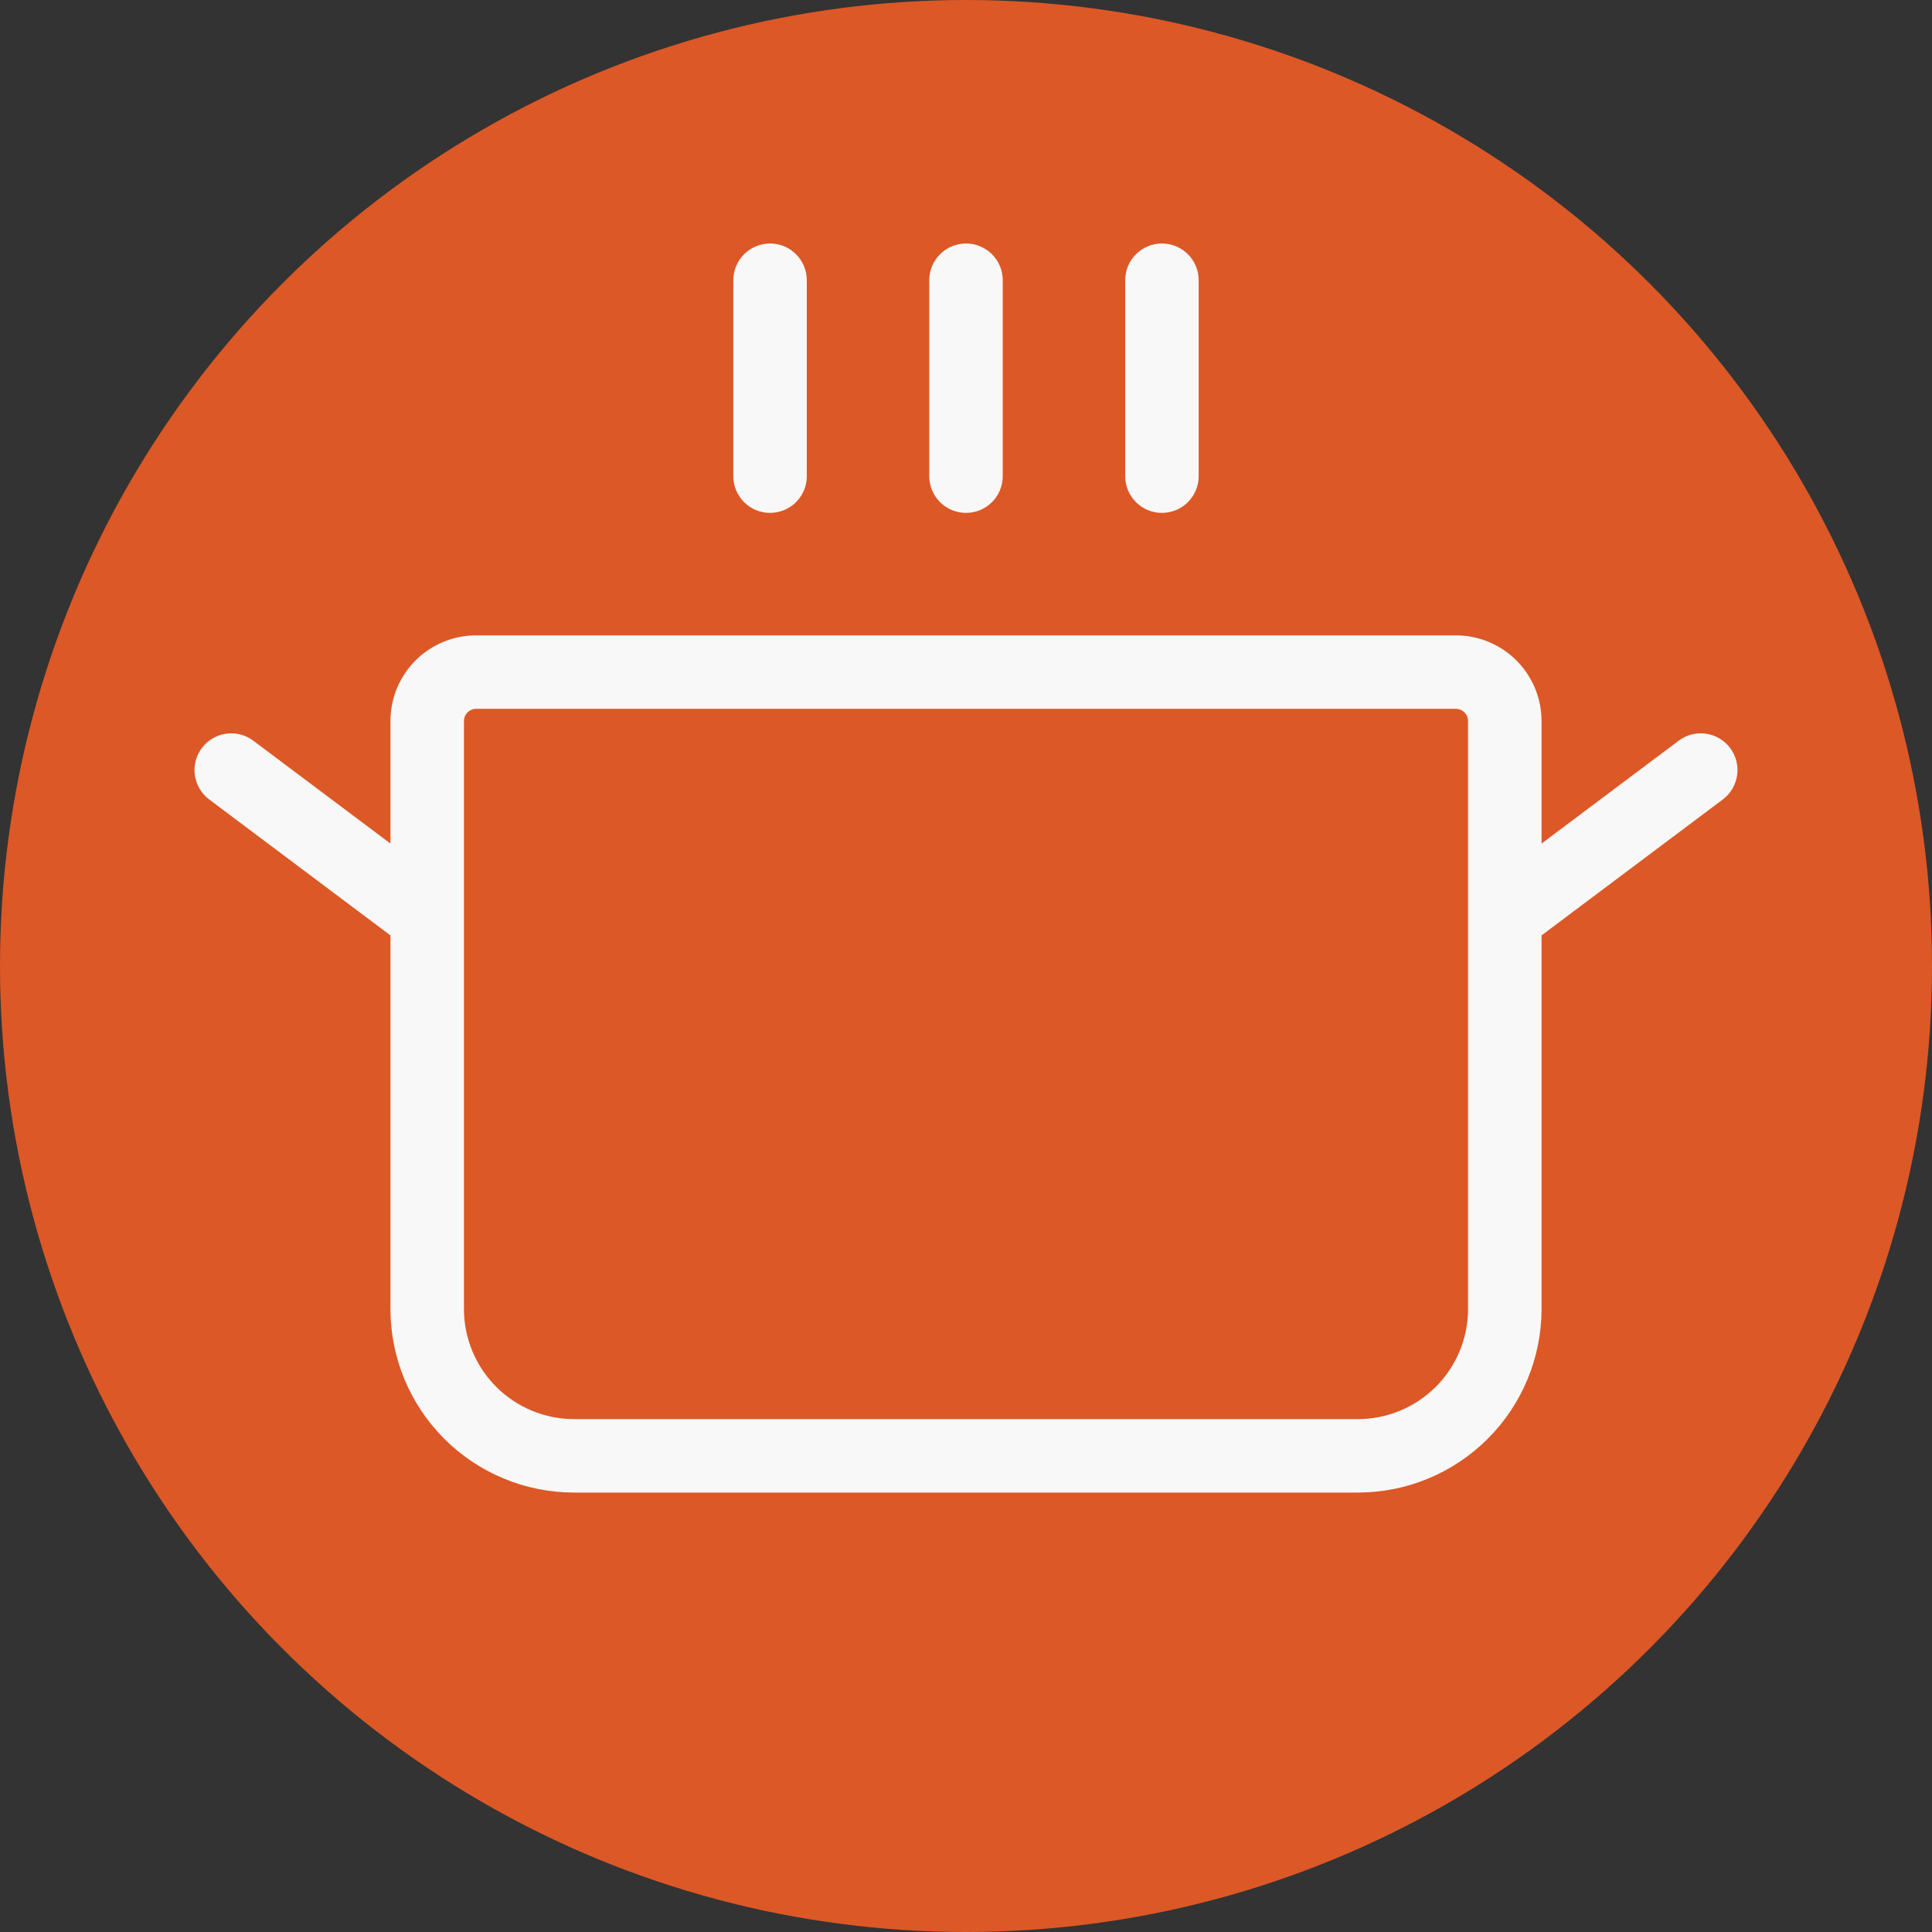 <svg width="53" height="53" viewBox="0 0 53 53" fill="none" xmlns="http://www.w3.org/2000/svg">
<rect x="0" y="0" width="53" height="53" fill="#333333" stroke="none"/>
<circle cx="26.5" cy="26.5" r="26.5" fill="#DC5826"/>
<path d="M20.117 13.062V7.688C20.117 7.42 20.223 7.164 20.412 6.975C20.601 6.786 20.858 6.68 21.125 6.68C21.392 6.68 21.649 6.786 21.838 6.975C22.027 7.164 22.133 7.42 22.133 7.688V13.062C22.133 13.33 22.027 13.586 21.838 13.775C21.649 13.964 21.392 14.07 21.125 14.07C20.858 14.07 20.601 13.964 20.412 13.775C20.223 13.586 20.117 13.33 20.117 13.062ZM26.5 14.07C26.767 14.07 27.024 13.964 27.213 13.775C27.402 13.586 27.508 13.33 27.508 13.062V7.688C27.508 7.42 27.402 7.164 27.213 6.975C27.024 6.786 26.767 6.68 26.5 6.68C26.233 6.68 25.976 6.786 25.787 6.975C25.598 7.164 25.492 7.42 25.492 7.688V13.062C25.492 13.33 25.598 13.586 25.787 13.775C25.976 13.964 26.233 14.07 26.5 14.07ZM31.875 14.07C32.142 14.07 32.399 13.964 32.588 13.775C32.777 13.586 32.883 13.33 32.883 13.062V7.688C32.883 7.42 32.777 7.164 32.588 6.975C32.399 6.786 32.142 6.68 31.875 6.68C31.608 6.68 31.351 6.786 31.162 6.975C30.973 7.164 30.867 7.42 30.867 7.688V13.062C30.867 13.33 30.973 13.586 31.162 13.775C31.351 13.964 31.608 14.07 31.875 14.07ZM47.261 21.931L42.289 25.66V35.906C42.289 37.243 41.758 38.524 40.813 39.469C39.868 40.414 38.586 40.945 37.25 40.945H15.75C14.414 40.945 13.132 40.414 12.187 39.469C11.242 38.524 10.711 37.243 10.711 35.906V25.66L5.739 21.931C5.525 21.771 5.384 21.532 5.346 21.267C5.308 21.003 5.377 20.734 5.537 20.52C5.698 20.306 5.937 20.165 6.201 20.127C6.466 20.09 6.735 20.158 6.948 20.319L10.711 23.141V19.781C10.711 19.158 10.959 18.559 11.4 18.118C11.841 17.677 12.439 17.43 13.062 17.43H39.938C40.561 17.43 41.159 17.677 41.6 18.118C42.041 18.559 42.289 19.158 42.289 19.781V23.141L46.052 20.319C46.265 20.158 46.534 20.09 46.799 20.127C47.063 20.165 47.302 20.306 47.462 20.52C47.623 20.734 47.692 21.003 47.654 21.267C47.616 21.532 47.475 21.771 47.261 21.931ZM40.273 19.781C40.273 19.692 40.238 19.607 40.175 19.544C40.112 19.481 40.027 19.445 39.938 19.445H13.062C12.973 19.445 12.888 19.481 12.825 19.544C12.762 19.607 12.727 19.692 12.727 19.781V35.906C12.727 36.708 13.045 37.477 13.612 38.044C14.179 38.611 14.948 38.93 15.75 38.93H37.25C38.052 38.93 38.821 38.611 39.388 38.044C39.955 37.477 40.273 36.708 40.273 35.906V19.781Z" fill="#F8F8F8"/>
</svg>

